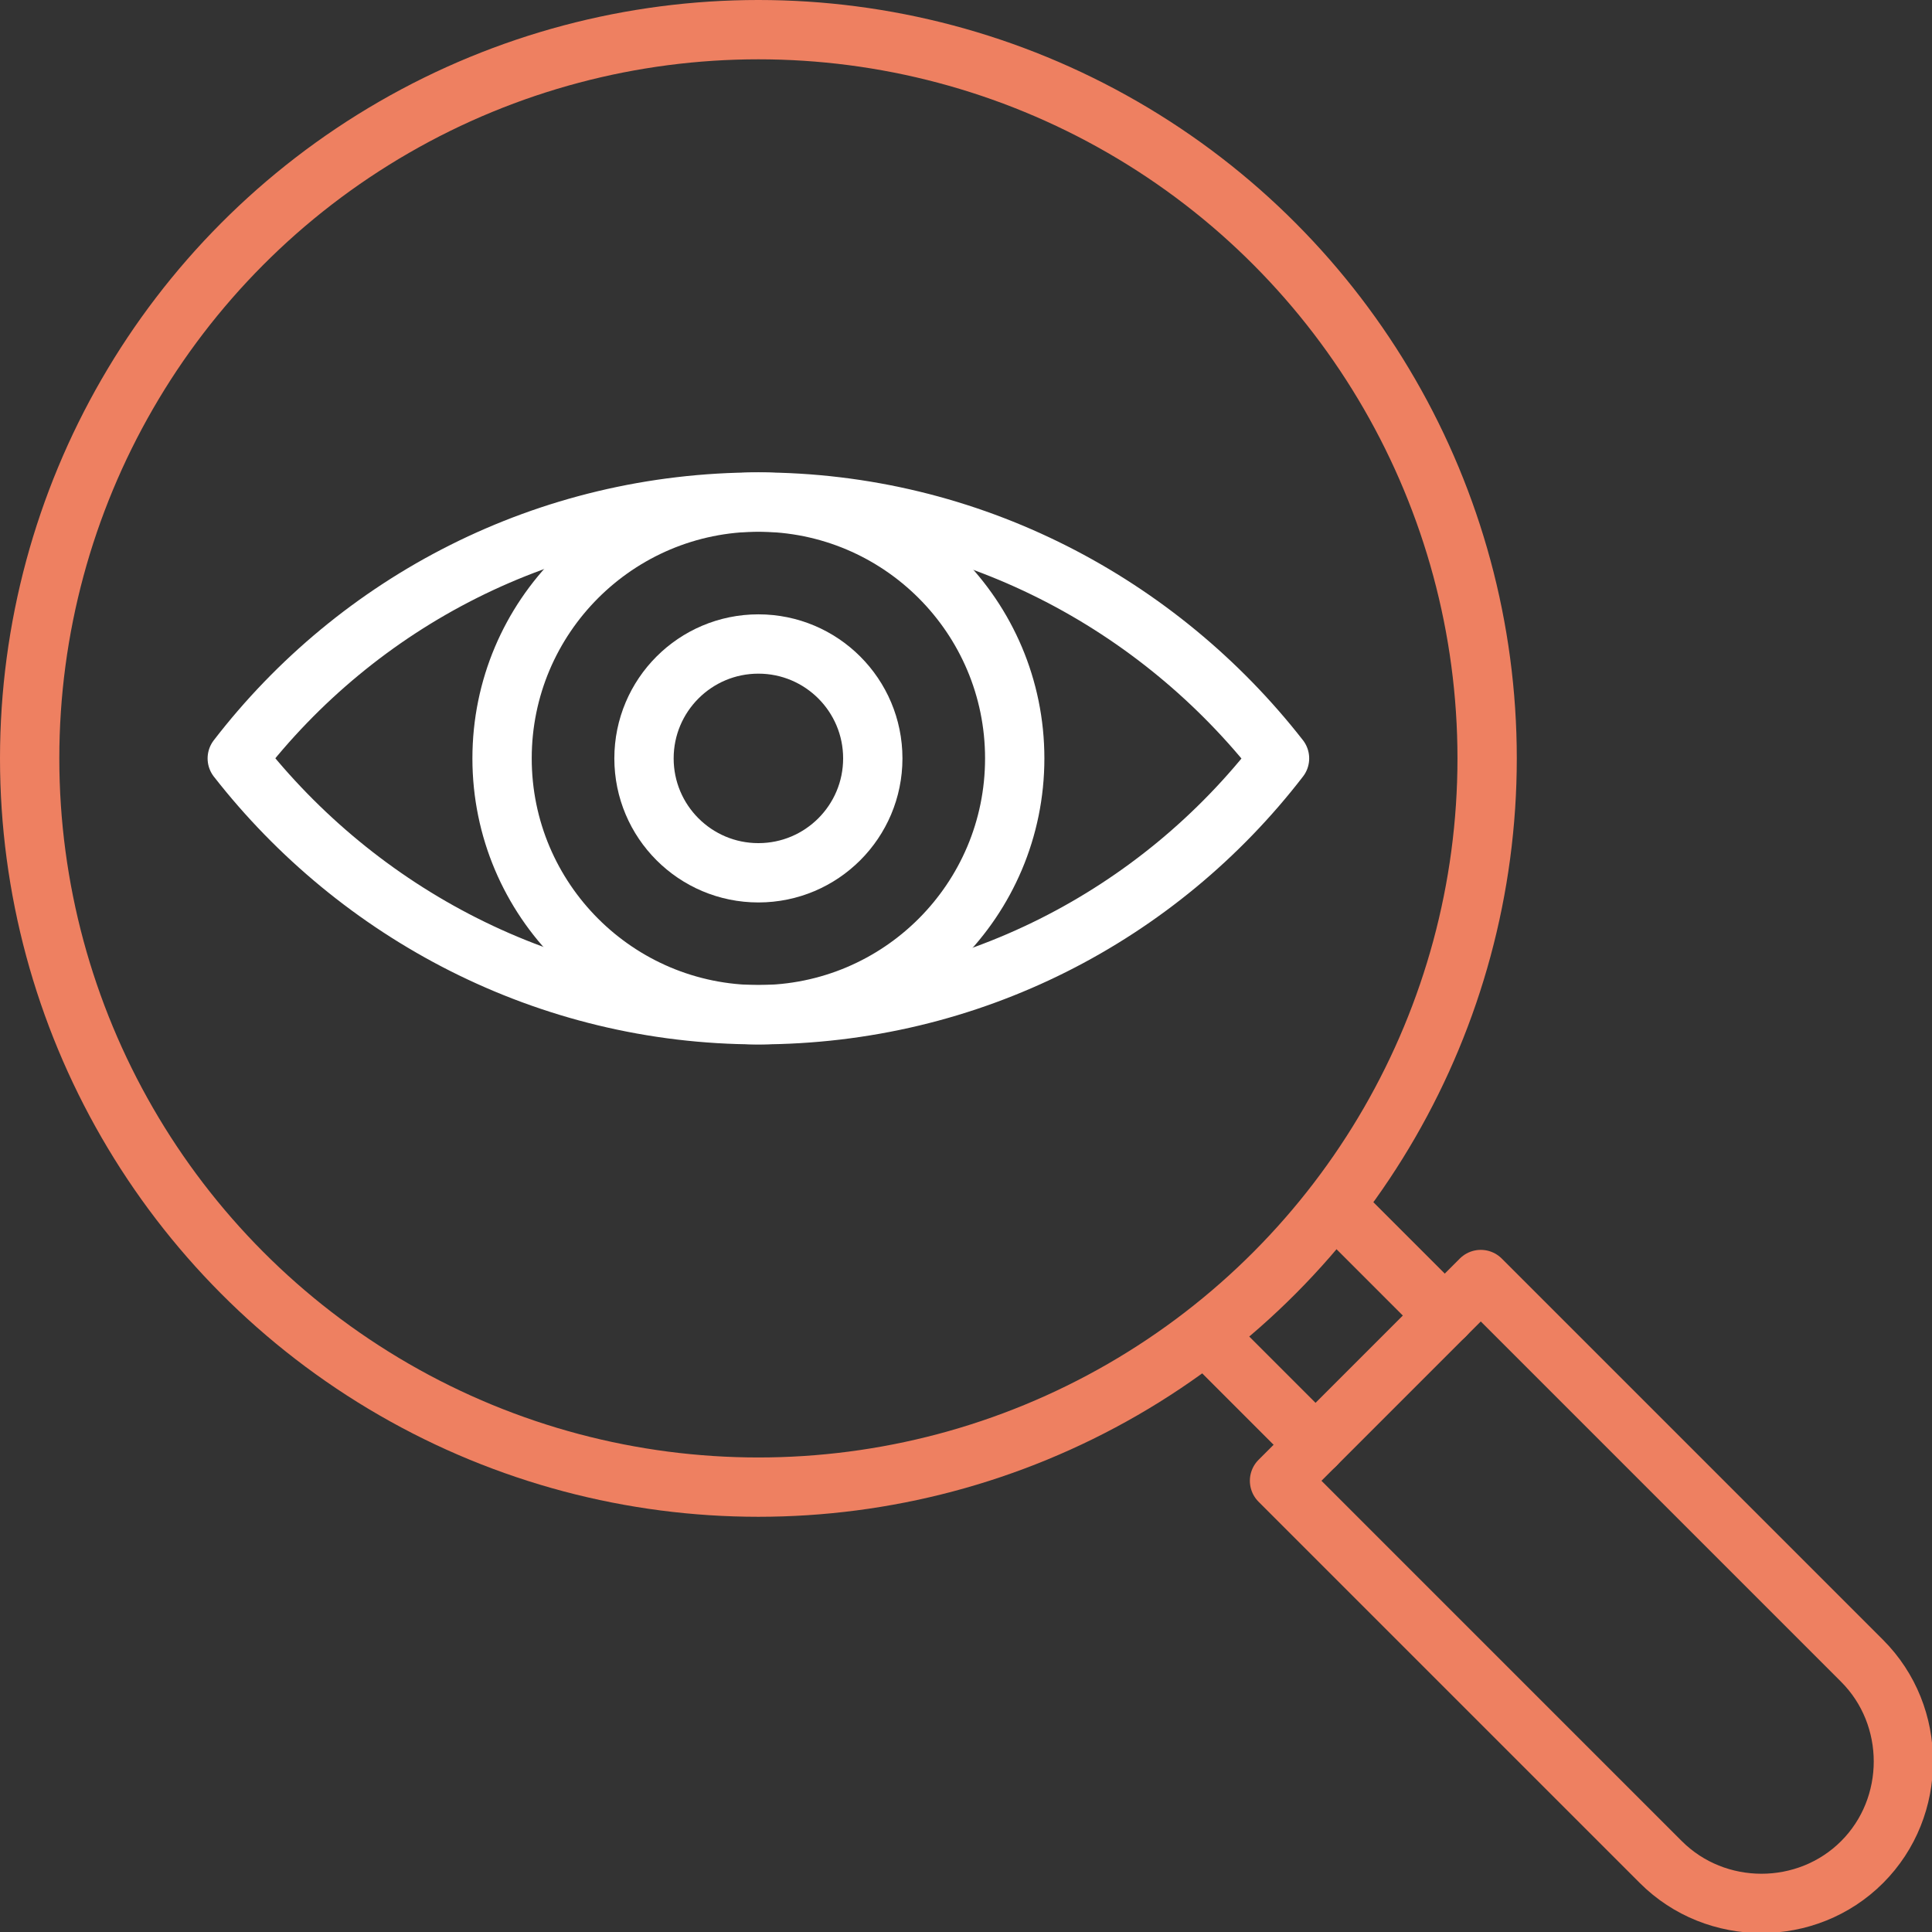 <?xml version="1.0" encoding="UTF-8"?><svg id="b" xmlns="http://www.w3.org/2000/svg" viewBox="0 0 91.2 91.2"><rect x="0" y="0" width="91.2" height="91.2" fill="#333333" stroke="none"/><g id="c"><g id="d"><circle cx="35.8" cy="35.8" r="34.4" fill="none" stroke="#ee8061" stroke-linecap="round" stroke-linejoin="round" stroke-width="2.8"/><line x1="63.6" y1="57.5" x2="68.2" y2="62.1" fill="none" stroke="#ee8061" stroke-linecap="round" stroke-linejoin="round" stroke-width="2.8"/><line x1="57.5" y1="63.6" x2="62.1" y2="68.2" fill="none" stroke="#ee8061" stroke-linecap="round" stroke-linejoin="round" stroke-width="2.8"/><path d="M87.9,87.9h0c2.6-2.6,2.6-6.9,0-9.5l-18-18-9.5,9.5,18,18c2.6,2.6,6.9,2.6,9.5,0Z" fill="none" stroke="#ee8061" stroke-linecap="round" stroke-linejoin="round" stroke-width="2.8"/><path d="M35.8,47.9c10,0,18.9-4.7,24.6-12.1-5.7-7.3-14.6-12.1-24.6-12.1s-18.9,4.7-24.6,12.1c5.7,7.3,14.6,12.1,24.6,12.1Z" fill="none" stroke="#fff" stroke-linecap="round" stroke-linejoin="round" stroke-width="2.8"/><circle cx="35.8" cy="35.8" r="5.4" fill="none" stroke="#fff" stroke-linecap="round" stroke-linejoin="round" stroke-width="2.8"/><circle cx="35.8" cy="35.8" r="12.1" fill="none" stroke="#fff" stroke-linecap="round" stroke-linejoin="round" stroke-width="2.8"/></g></g></svg>